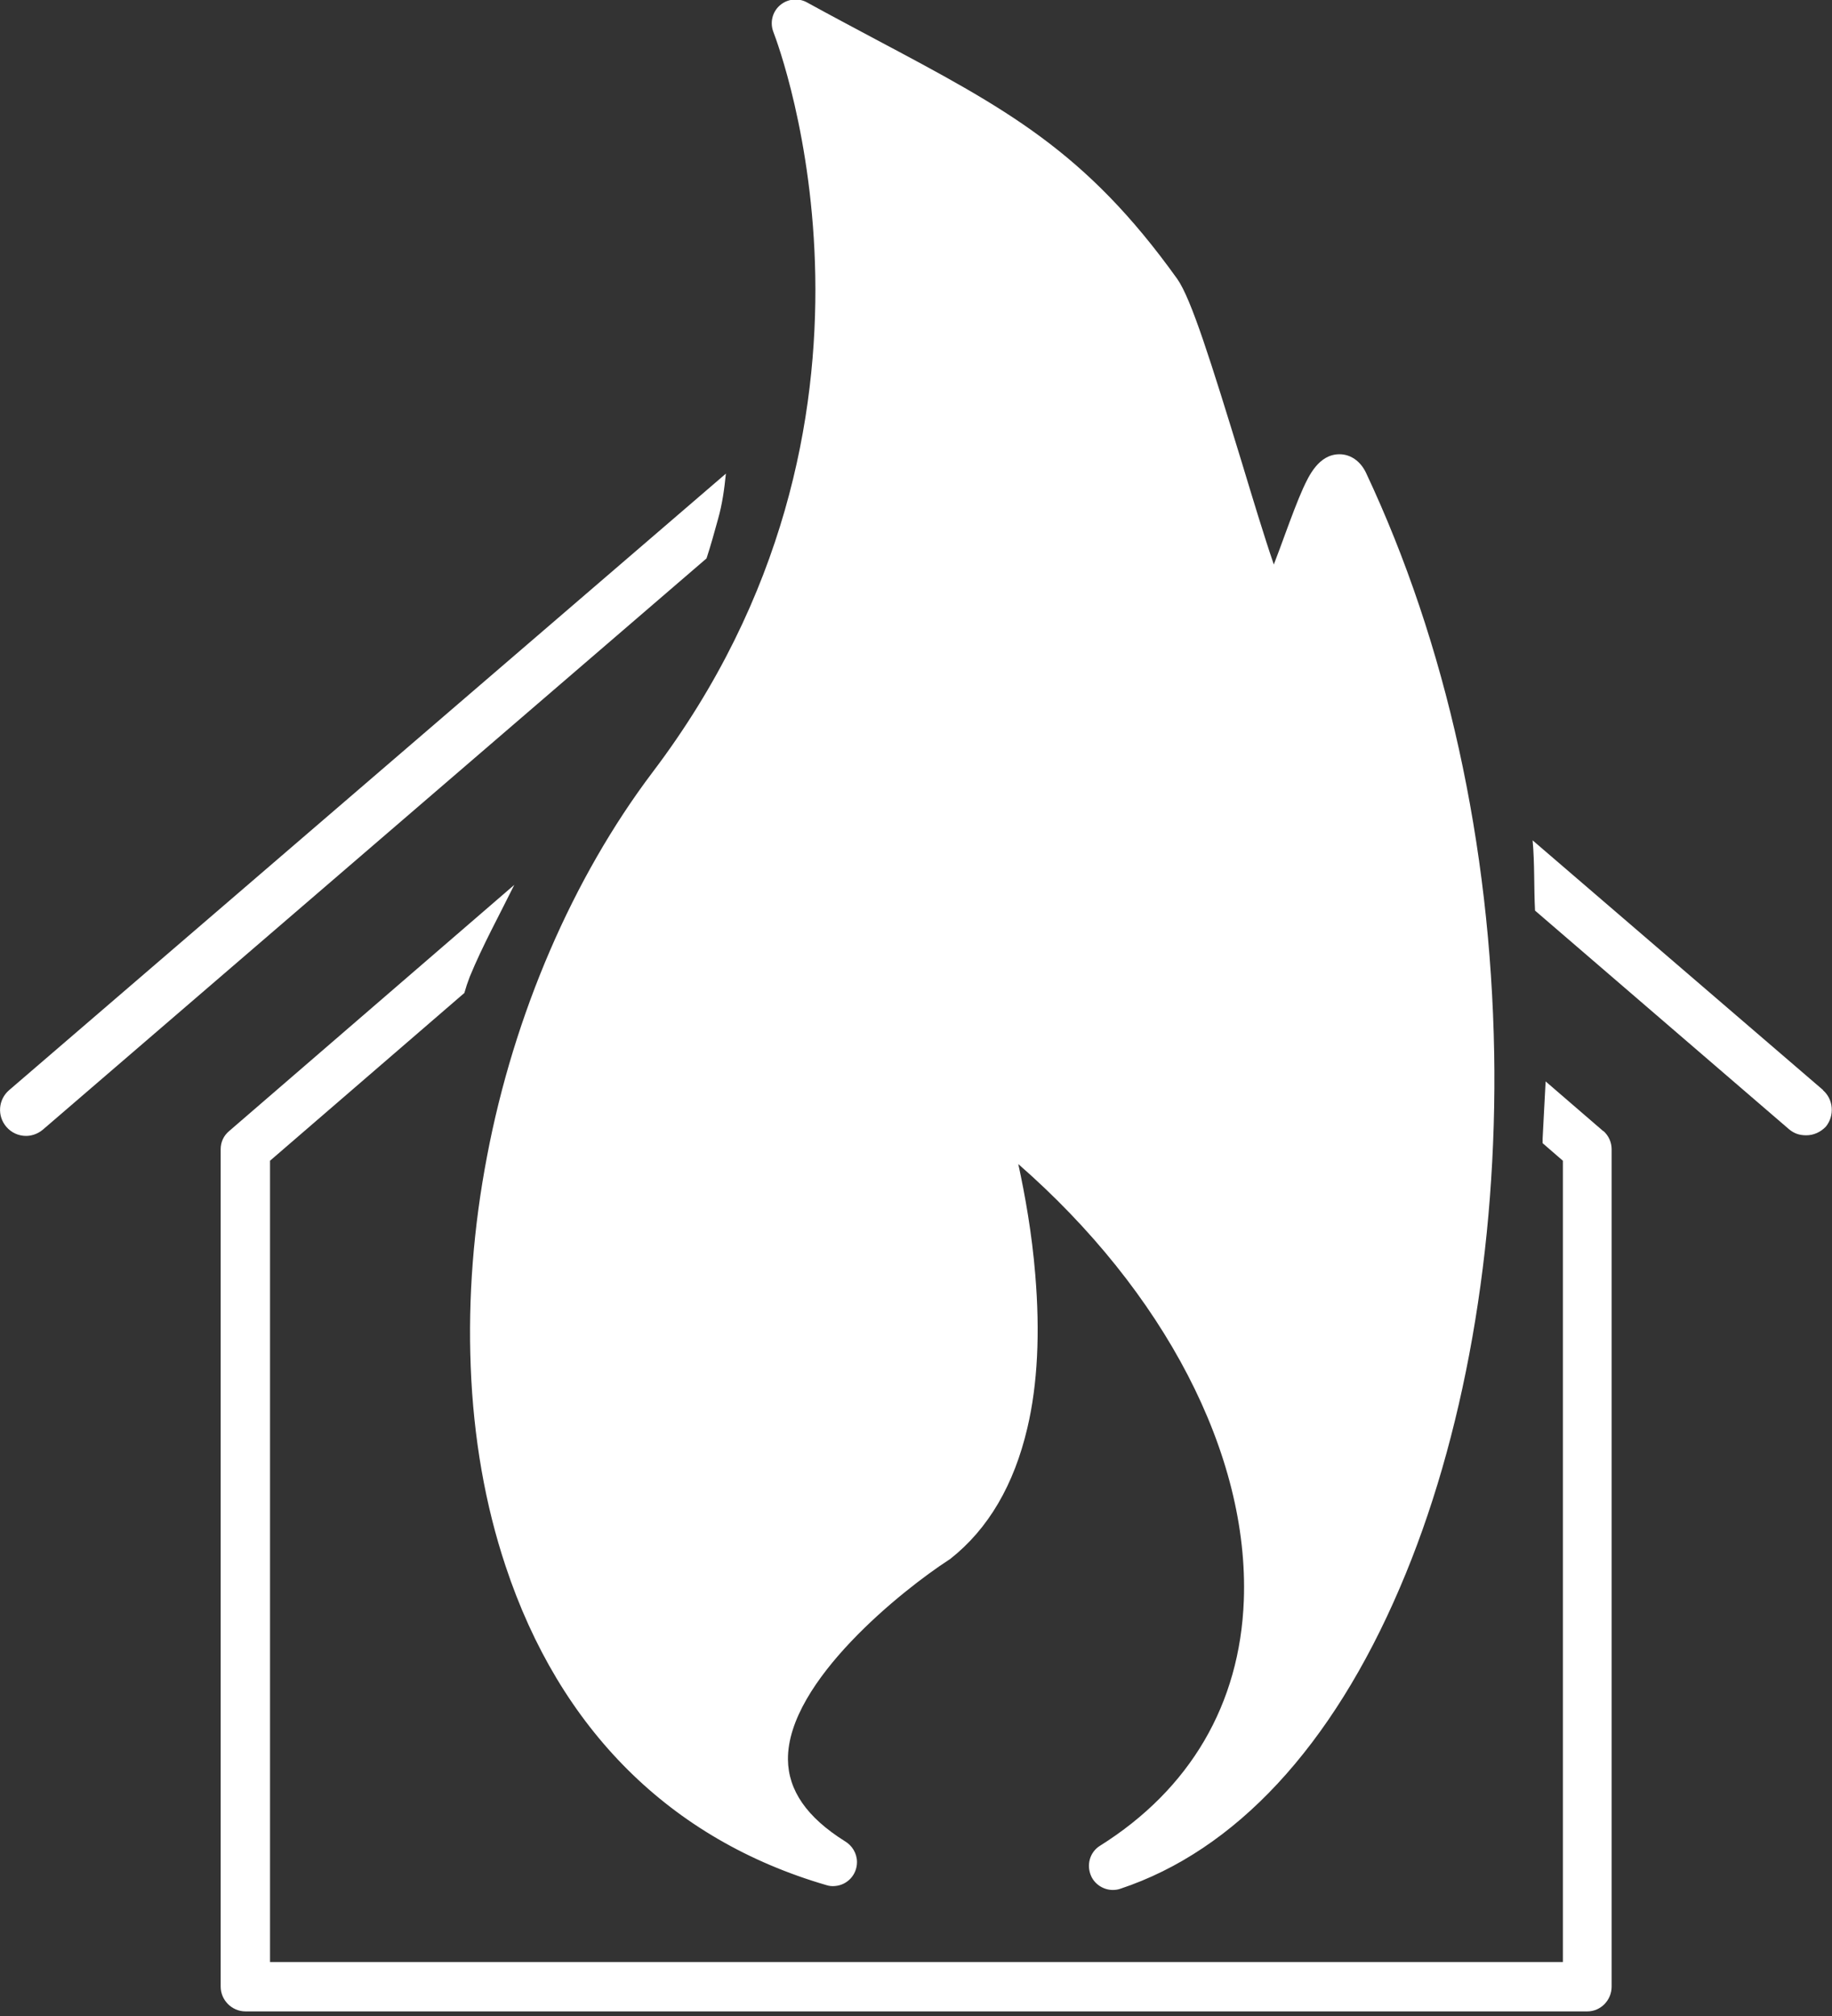 <svg width="70" height="77" viewBox="0 0 70 77" fill="none" xmlns="http://www.w3.org/2000/svg">
<rect x="0" y="0" width="70" height="77" fill="#333333" stroke="none"/>
<g clip-path="url(#clip0_19_569)">
<path d="M61.256 43.2L59.058 41.304C59.023 42.032 58.977 42.749 58.943 43.49C58.943 43.547 58.943 43.605 58.943 43.663L59.717 44.334V74.939H10.317V44.334L17.743 37.926C17.801 37.718 17.87 37.51 17.951 37.302C18.437 36.122 19.073 34.965 19.651 33.797L8.756 43.2C8.548 43.374 8.432 43.617 8.432 43.895V75.876C8.432 76.396 8.86 76.824 9.38 76.824H60.654C61.163 76.824 61.58 76.396 61.58 75.876V43.895C61.58 43.629 61.464 43.374 61.267 43.2H61.256Z" fill="white"/>
<path d="M0.347 41.639C-0.069 41.998 -0.116 42.622 0.243 43.039C0.428 43.258 0.706 43.386 0.995 43.386C1.157 43.386 1.411 43.339 1.642 43.143L26.996 21.328C27.158 20.831 27.297 20.334 27.436 19.825C27.598 19.258 27.678 18.668 27.736 18.09L0.347 41.639Z" fill="white"/>
<path d="M69.665 41.639L58.561 32.097C58.642 32.987 58.607 33.878 58.653 34.78L68.358 43.131C68.554 43.293 68.751 43.362 69.017 43.362C69.306 43.362 69.572 43.235 69.769 43.027C70.104 42.611 70.058 41.986 69.653 41.639H69.665Z" fill="white"/>
<path d="M57.092 40.228C56.953 32.247 55.264 24.579 52.188 18.044C51.98 17.616 51.609 17.35 51.181 17.35C50.383 17.35 50.002 18.194 49.793 18.645C49.574 19.131 49.342 19.756 49.099 20.415C48.984 20.739 48.822 21.167 48.672 21.56C48.313 20.519 47.862 19.027 47.445 17.65C46.266 13.799 45.514 11.405 44.982 10.653C41.477 5.76 38.447 4.152 33.438 1.492C32.617 1.053 31.761 0.601 30.836 0.093C30.501 -0.093 30.084 -0.046 29.795 0.208C29.506 0.463 29.413 0.867 29.552 1.226C29.784 1.828 35.127 16.054 24.926 29.506C21.895 33.52 19.64 38.724 18.61 44.161C18.09 46.879 17.882 49.574 17.986 52.199C18.09 54.917 18.541 57.485 19.316 59.81C21.386 66.056 25.62 70.266 31.576 72.001C31.68 72.036 31.796 72.047 31.9 72.036C32.374 72.001 32.745 71.608 32.745 71.122C32.745 70.787 32.559 70.486 32.282 70.324C30.825 69.41 30.119 68.381 30.107 67.201C30.084 64.217 34.526 60.701 36.238 59.59C36.261 59.579 36.284 59.556 36.307 59.544C37.764 58.399 38.748 56.71 39.256 54.536C39.65 52.87 39.742 50.892 39.557 48.683C39.43 47.11 39.164 45.641 38.909 44.461C44.484 49.331 47.735 55.542 47.526 61.129C47.376 65.084 45.479 68.334 42.032 70.497C41.639 70.74 41.5 71.238 41.697 71.666C41.847 71.989 42.183 72.186 42.518 72.186C42.611 72.186 42.715 72.174 42.807 72.14C47.203 70.682 50.892 66.704 53.483 60.654C55.947 54.929 57.219 47.654 57.092 40.193V40.228Z" fill="white"/>
</g>
<defs>
<clipPath id="clip0_19_569">
<rect width="70" height="76.813" fill="white"/>
</clipPath>
</defs>
</svg>
